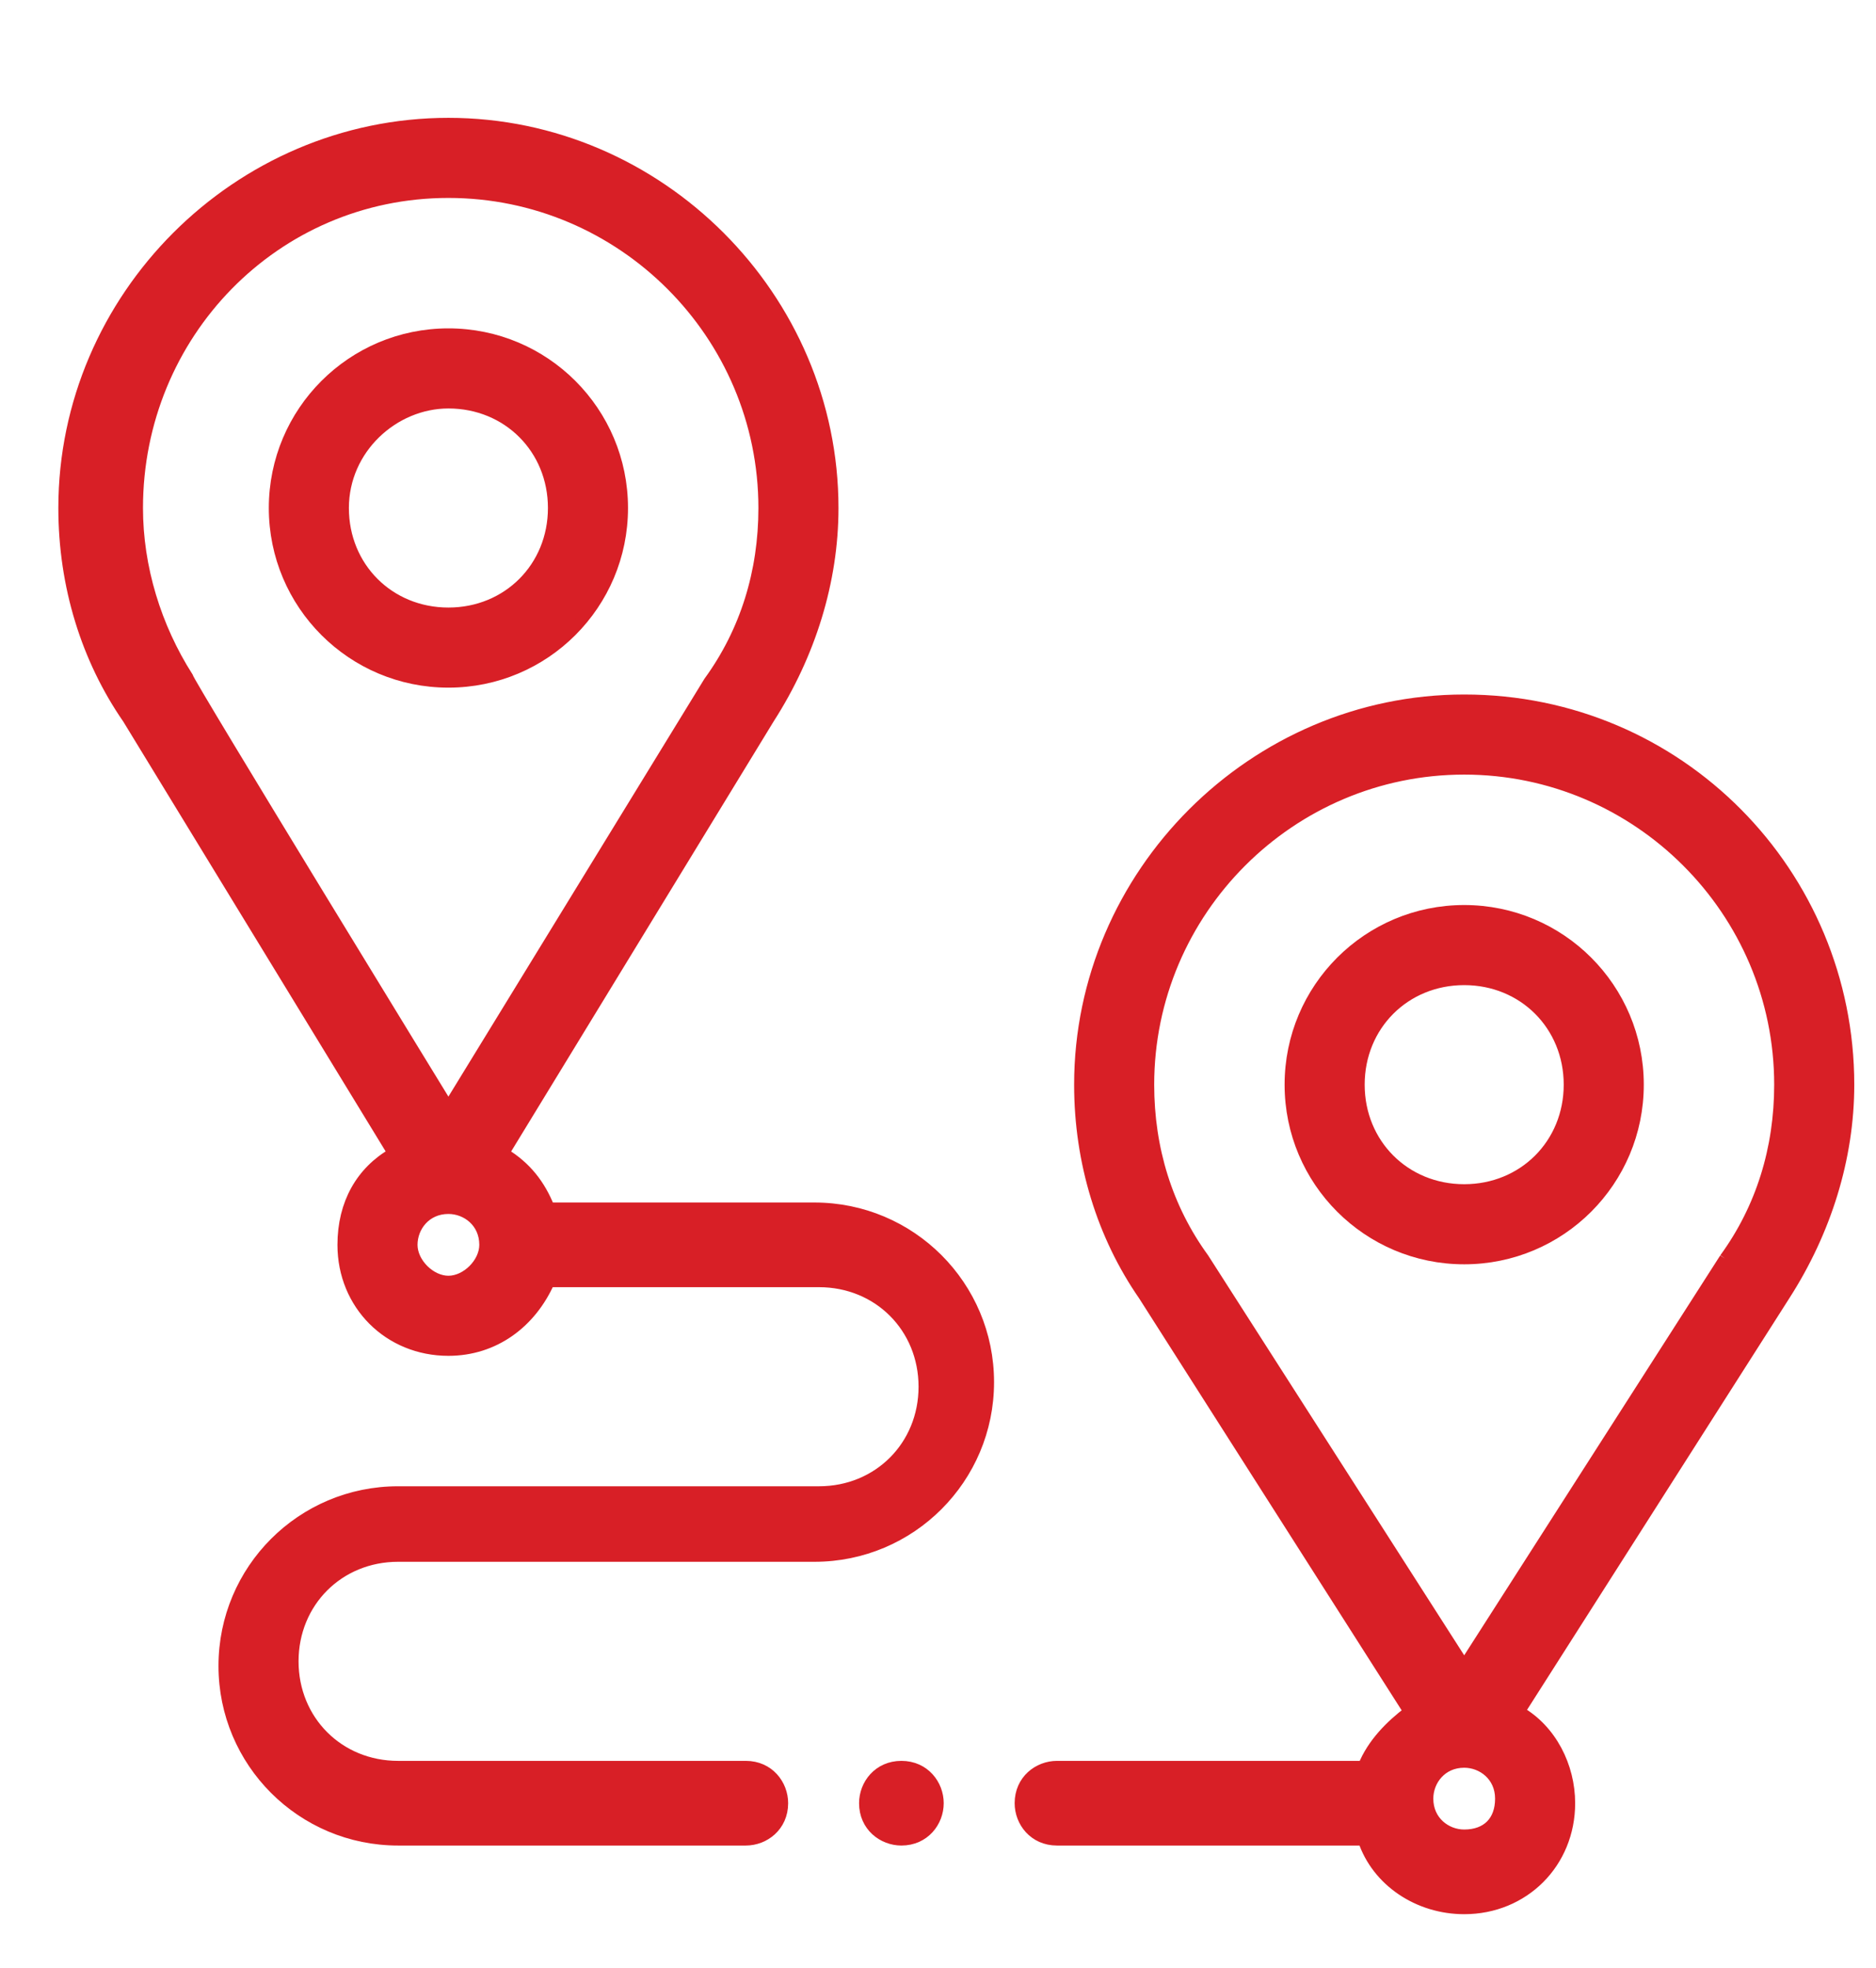 <?xml version="1.0" encoding="utf-8"?>
<!-- Generator: Adobe Illustrator 21.1.0, SVG Export Plug-In . SVG Version: 6.00 Build 0)  -->
<svg version="1.1" id="Capa_1" xmlns="http://www.w3.org/2000/svg" xmlns:xlink="http://www.w3.org/1999/xlink" x="0px" y="0px"
	 viewBox="0 0 41 43" style="enable-background:new 0 0 41 43;" xml:space="preserve">
<style type="text/css">
	.st0{fill:none;stroke:#D81F26;stroke-miterlimit:10;}
	.st1{fill:#D81F26;}
	.st2{fill:#D81F26;stroke:#D81F26;stroke-width:0.25;stroke-miterlimit:10;}
</style>
<path class="st2" d="M8.6,25.2c-0.7,0.4-1.1,1.1-1.1,2c0,1.3,1,2.3,2.3,2.3c1,0,1.8-0.6,2.2-1.5h5.9c1.3,0,2.3,1,2.3,2.3
	c0,1.3-1,2.3-2.3,2.3H8.7c-2.1,0-3.8,1.7-3.8,3.8s1.7,3.8,3.8,3.8h7.6c0.4,0,0.8-0.3,0.8-0.8c0-0.4-0.3-0.8-0.8-0.8H8.7
	c-1.3,0-2.3-1-2.3-2.3c0-1.3,1-2.3,2.3-2.3h9.1c2.1,0,3.8-1.7,3.8-3.8c0-2.1-1.7-3.8-3.8-3.8H12c-0.2-0.5-0.5-0.9-1-1.2l5.8-9.5
	c0.9-1.4,1.4-3,1.4-4.6c0-4.6-3.8-8.4-8.4-8.4c-4.6,0-8.4,3.8-8.4,8.4c0,1.7,0.5,3.3,1.4,4.6L8.6,25.2z M9.8,28
	C9.4,28,9,27.6,9,27.2c0-0.4,0.3-0.8,0.8-0.8c0.4,0,0.8,0.3,0.8,0.8C10.6,27.6,10.2,28,9.8,28 M9.8,4.2c3.8,0,6.9,3.1,6.9,6.9
	c0,1.4-0.4,2.7-1.2,3.8c0,0,0,0,0,0l-5.7,9.3c0,0-5.7-9.3-5.7-9.4C3.4,13.7,3,12.4,3,11.1C3,7.3,6,4.2,9.8,4.2"/>
<path class="st2" d="M9.8,14.9c2.1,0,3.8-1.7,3.8-3.8c0-2.1-1.7-3.8-3.8-3.8C7.7,7.3,6,9,6,11.1C6,13.2,7.7,14.9,9.8,14.9 M9.8,8.8
	c1.3,0,2.3,1,2.3,2.3c0,1.3-1,2.3-2.3,2.3c-1.3,0-2.3-1-2.3-2.3C7.5,9.8,8.6,8.8,9.8,8.8"/>
<path class="st2" d="M32,15.3c-4.6,0-8.4,3.8-8.4,8.4c0,1.7,0.5,3.3,1.4,4.6l5.8,9.1c-0.4,0.3-0.8,0.7-1,1.2h-6.7
	c-0.4,0-0.8,0.3-0.8,0.8c0,0.4,0.3,0.8,0.8,0.8h6.7c0.3,0.9,1.2,1.5,2.2,1.5c1.3,0,2.3-1,2.3-2.3c0-0.8-0.4-1.6-1.1-2l5.8-9.1
	c0.9-1.4,1.4-3,1.4-4.6C40.4,19.1,36.7,15.3,32,15.3 M32,40.1c-0.4,0-0.8-0.3-0.8-0.8c0-0.4,0.3-0.8,0.8-0.8c0.4,0,0.8,0.3,0.8,0.8
	C32.8,39.8,32.5,40.1,32,40.1 M37.7,27.5c0,0-5.7,8.9-5.7,8.9s-5.7-8.9-5.7-8.9c-0.8-1.1-1.2-2.4-1.2-3.8c0-3.8,3.1-6.9,6.9-6.9
	c3.8,0,6.9,3.1,6.9,6.9C38.9,25.1,38.5,26.4,37.7,27.5"/>
<path class="st2" d="M32,19.9c-2.1,0-3.8,1.7-3.8,3.8c0,2.1,1.7,3.8,3.8,3.8c2.1,0,3.8-1.7,3.8-3.8C35.8,21.6,34.1,19.9,32,19.9
	 M32,26c-1.3,0-2.3-1-2.3-2.3c0-1.3,1-2.3,2.3-2.3c1.3,0,2.3,1,2.3,2.3C34.3,25,33.3,26,32,26"/>
<path class="st2" d="M20.5,39.4c0,0.4-0.3,0.8-0.8,0.8c-0.4,0-0.8-0.3-0.8-0.8c0-0.4,0.3-0.8,0.8-0.8C20.2,38.6,20.5,39,20.5,39.4"
	/>
</svg>
